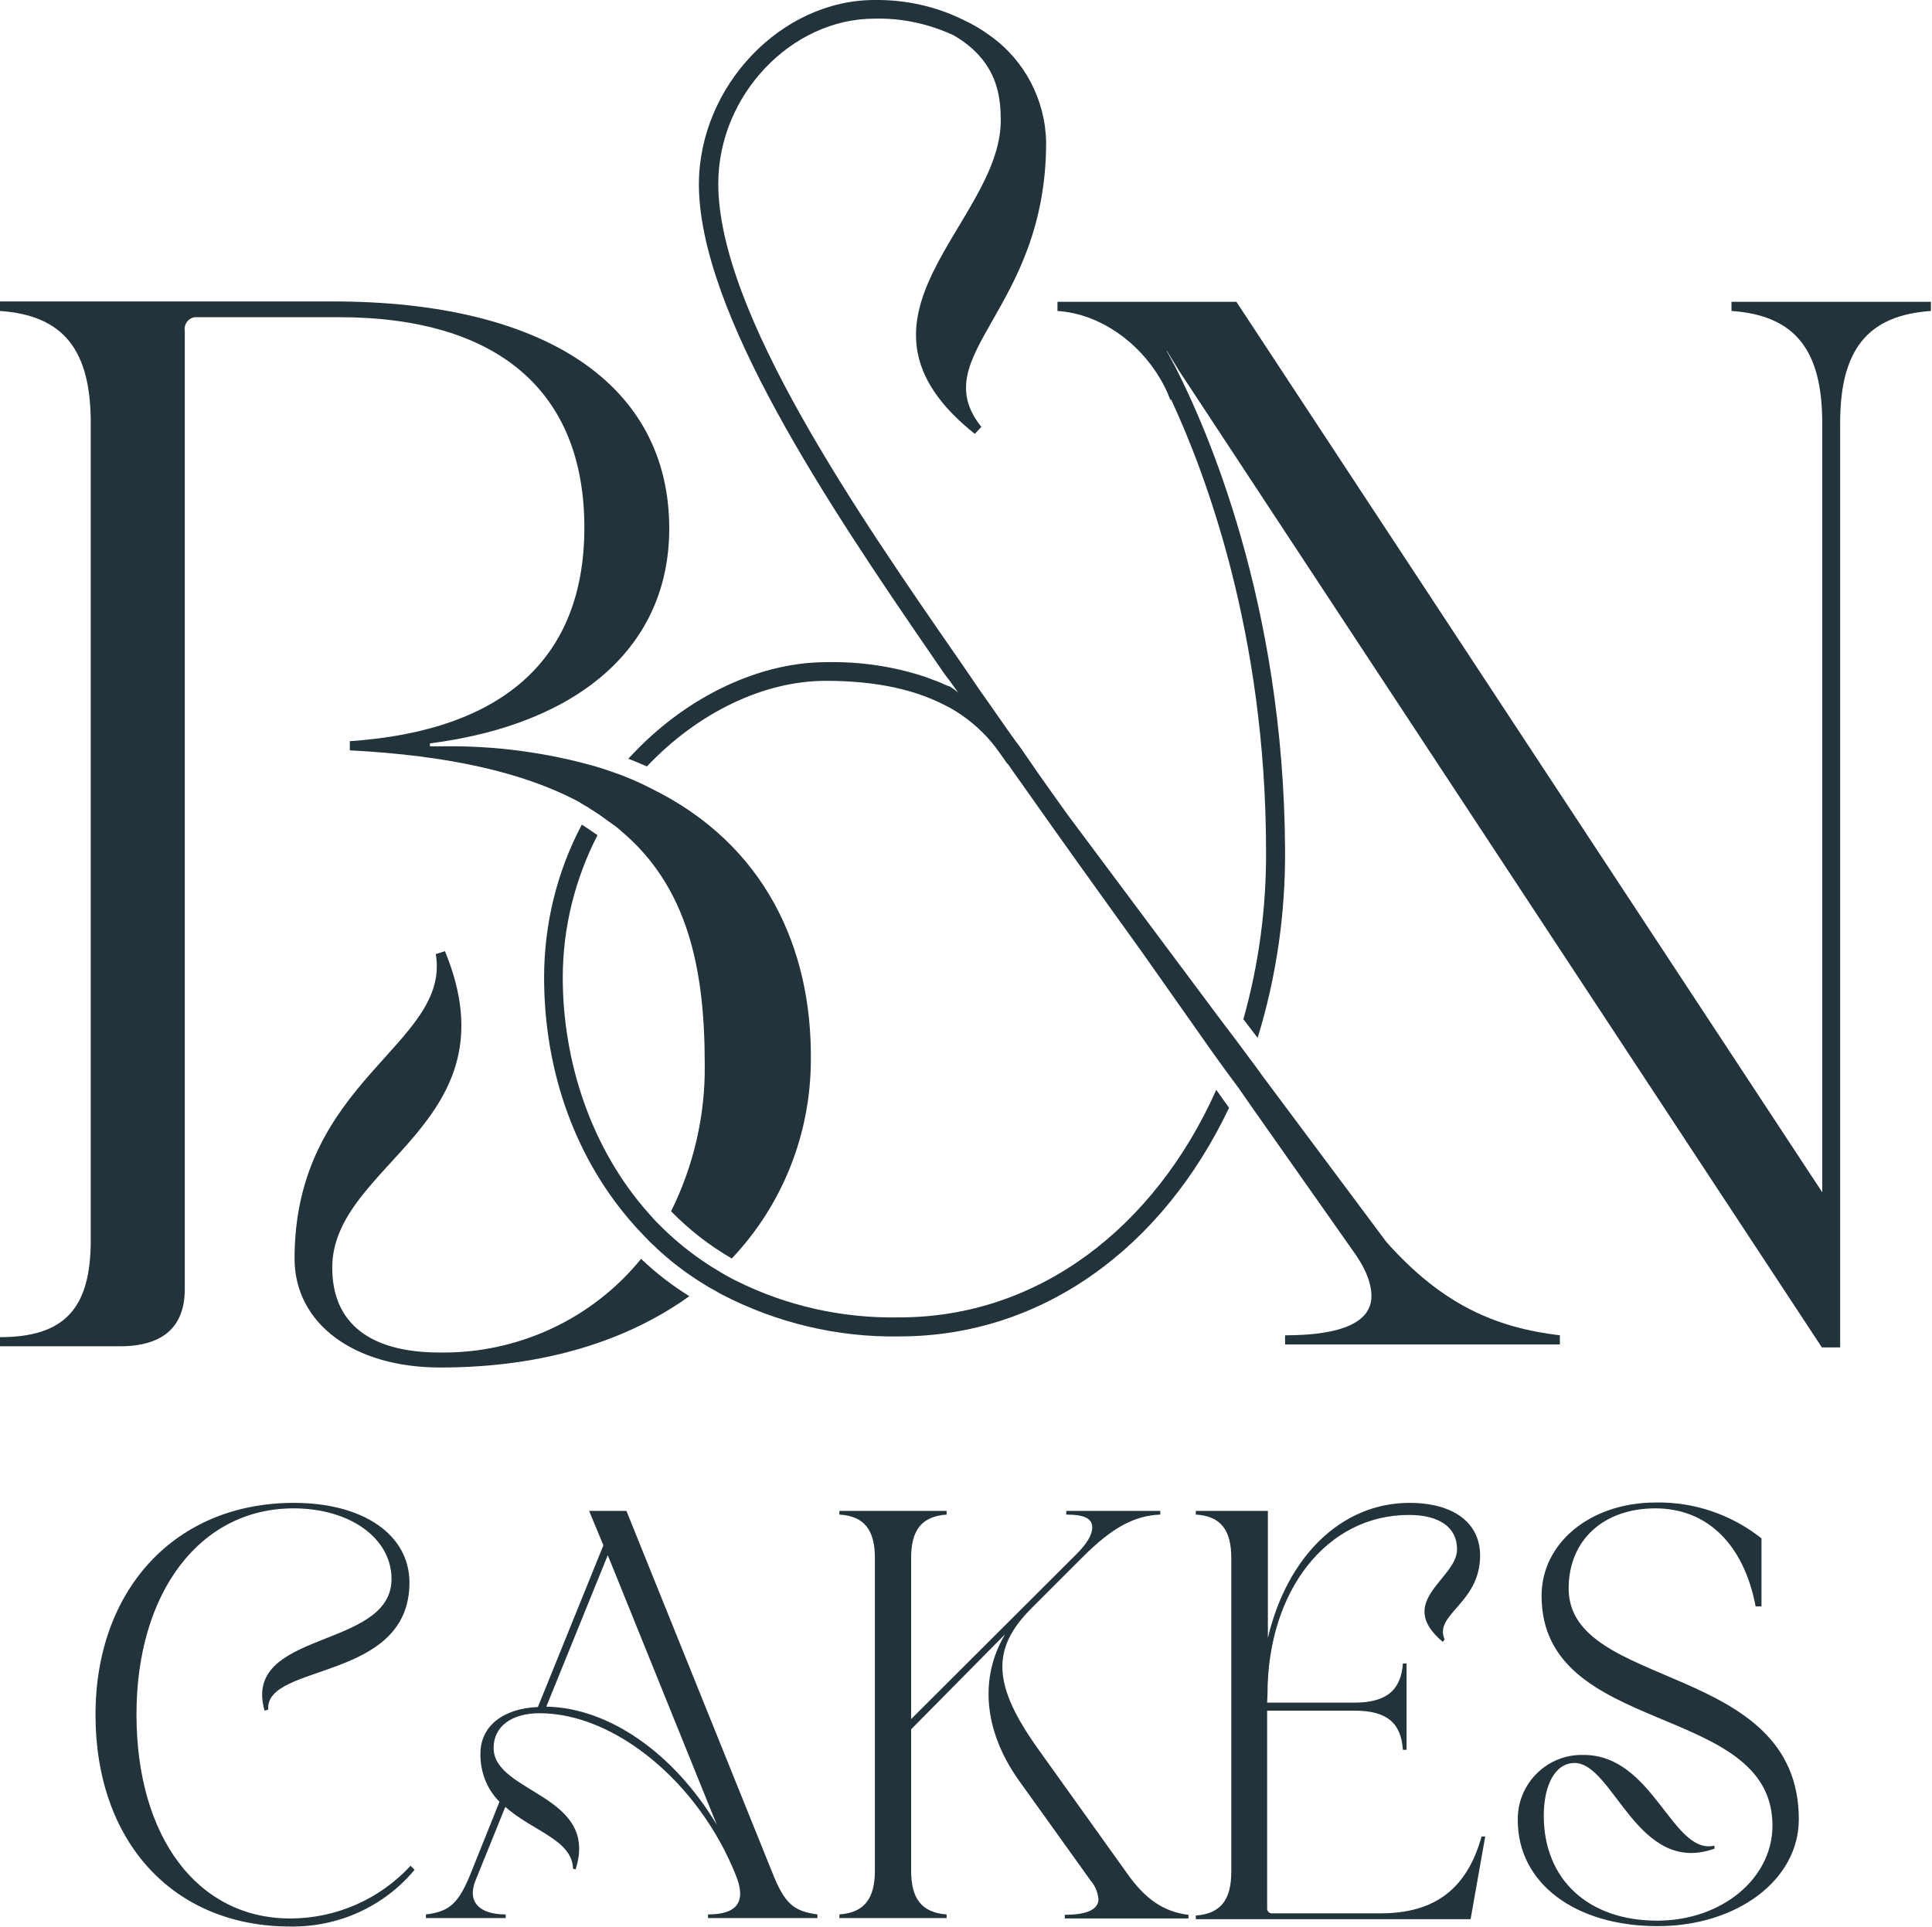 <svg xmlns="http://www.w3.org/2000/svg" xmlns:xlink="http://www.w3.org/1999/xlink" id="Layer_1" x="0px" y="0px" viewBox="0 0 528 526.7" style="enable-background:new 0 0 528 526.7;" xml:space="preserve"><style type="text/css">	.st0{fill:#22333B;}</style><title>BN-Cakes-UK-favicon</title><g>	<path class="st0" d="M37.3,468.6c0,33.7,16.8,55.8,42,55.8c12.5,0,24.4-5.2,32.9-14.4l1.1,1.1c-8.4,10.1-20.9,15.7-34,15.5  c-32,0-53.2-23.2-53.2-57.9c0-34.3,21.9-57.9,54.2-57.9c19,0,31.6,8.7,31.6,21.8c0,27.1-39.5,21.9-38.6,34.7l-1,0.3  C66,445.4,107,451,107,431.6c0-11.1-11.3-19.3-26.8-19.3C54.7,412.3,37.3,435.2,37.3,468.6z"></path>	<path class="st0" d="M147.5,468.3c-7.7,0-12.6,3.6-12.6,9.5c0,12.4,29,12.7,22.4,33.2l-0.7-0.2c-0.2-7.9-11.1-10.3-18.5-16.9  l-8.1,20c-2.4,5.8,0.8,9.4,8.2,9.4v1h-21.8v-1c6.6-0.8,9-3.1,12.4-11.6l7.7-19.2c-3.5-3.5-5.3-8.3-5.2-13.2  c0-7.4,6.1-12.3,15.7-12.7l17.9-44.2l-3.9-9.4h10.2l39.8,98.7c3.4,8.6,5.8,10.7,12.4,11.6v1h-29.9v-1c8.1,0,10.5-3.6,7.6-10.7  C191,487.2,168,468.3,147.5,468.3z M149.3,466.5c17.2,0.3,35,12.9,46.6,32.3l-29.8-73.7L149.3,466.5z"></path>	<path class="st0" d="M278.4,486.6c-9.7-13.7-10.7-28.2-3.7-39.9l-25.7,26v38.6c0,7.7,2.9,11.5,9.7,12v1h-29.3v-1  c6.8-0.5,9.7-4.3,9.7-12v-85.4c0-7.7-2.9-11.5-9.7-11.9v-1h29.3v1c-6.8,0.5-9.7,4.2-9.7,11.9v44l45.2-45.1c2.9-2.9,4.3-5.3,4.3-7.3  c0-2.4-2.1-3.5-7.1-3.5v-1h25.7v1c-7.1,0.3-13.1,3.5-21.2,11.6l-14,14c-11.1,11.1-10.7,21,1.9,38.6l24.1,33.7  c5.1,7.3,10.2,10.7,16.9,11.5v1H291v-1c6.1,0,9.2-1.5,9.2-4.3c-0.2-1.9-0.9-3.6-2.1-5L278.4,486.6z"></path>	<path class="st0" d="M346.3,465.4h23.9c8.9,0,12.7-3.6,13.2-10.7h1v23.6h-1c-0.5-7.3-4.3-10.7-13.2-10.7h-23.9v53.9  c-0.1,0.7,0.4,1.4,1.1,1.5c0.1,0,0.2,0,0.4,0h29.5c14.7,0,23.6-6.6,27.6-21h1l-4,22.6h-75.1v-1c6.8-0.5,9.7-4.3,9.7-12v-85.7  c0-7.7-2.9-11.5-9.7-11.9v-1h19.7v34.7c5.3-22.4,20.2-36.9,38.7-36.9c12.1,0,19.3,5.5,19.3,14.4c0,13.1-12.7,16-9.7,22.9l-0.5,0.7  c-13.2-11.1,3.9-17.2,3.9-25.3c0-6-4.8-9.4-13.2-9.4c-22.3,0-38.6,20.6-38.6,49L346.3,465.4z"></path>	<path class="st0" d="M468.6,505.3c-21.1,7.6-27.6-23.4-38.3-23.4c-5.3,0-8.4,6.1-8.4,14.4c0,17.4,12.1,28.7,31,28.7  c17.6,0,31.5-11.5,31.5-26c0-33.9-63.1-24.1-63.1-62.8c0-14.5,13.4-25.5,31.2-25.5c10.5-0.2,20.7,3.3,28.9,9.8v18.6h-1.6  c-3.2-16.9-13.2-26.8-27.4-26.8s-23.7,8.7-23.7,21.9c0,27.9,62.9,20,62.9,63.1c0,16.6-16.9,29.2-38.6,29.2  c-22.6,0-38.2-11.8-38.2-28.9c-0.2-9.7,7.5-17.7,17.1-17.9c0.3,0,0.6,0,0.9,0c19.1,0,24.2,27.4,35.7,24.8L468.6,505.3z"></path>	<path class="st0" d="M175.2,344.1c-13.4,16.5-33.7,25.9-55,25.6c-19,0-29.4-7.9-29.4-23.2c0-28.6,50.3-39.3,30.8-86.5l-2.5,0.8  c4.1,24.8-38.6,34.3-38.6,83.2c0,17.8,16.2,29.8,39.8,29.8c28.9,0,51.5-7.6,68.1-19.5C183.7,351.4,179.3,348,175.2,344.1z   M178.1,215.6c-0.8-0.4-1.6-0.8-2.4-1.2l-2.4-1.1c-1.7-0.7-3.3-1.4-5.1-2l-2.6-0.9l-2.5-0.8c-13.6-3.9-27.8-5.8-41.9-5.6h-3.7v-0.8  c41.3-5.3,65.4-26.9,65.4-58.7c0-39.3-33.9-62.1-91.9-62.1H0V85c17.4,1.2,24.8,10.7,24.8,30.6V339c0,18.6-7.1,26.5-24.8,26.5v2.5  h32.7c12,0,17.8-5.4,17.8-15.7V90.4c-0.3-1.8,1-3.5,2.8-3.7c0.3,0,0.6,0,0.9,0h38.4c43.5,0,67.1,20.3,67.1,57.5  c0,35.6-21.9,55.5-64.1,58.4v2.5c27.2,1.4,47.1,6.1,61.5,13.5c0.8,0.4,1.5,0.8,2.1,1.2c0.6,0.4,1.5,0.8,2.1,1.3  c1.5,0.9,3,1.9,4.3,2.9c0.7,0.5,1.4,1,2.1,1.5c0.8,0.5,1.4,1.1,2,1.6c18.2,15.3,22.9,37.5,22.9,63.7c0.2,14-3,27.8-9.2,40.3  c4.9,5,10.5,9.4,16.6,12.9c13.9-14.7,21.6-34.1,21.6-54.4C221.9,259.1,209,230.8,178.1,215.6z"></path>	<path class="st0" d="M473.2,82.5V85c17.4,1.2,24.8,10.7,24.8,30.6v210.3L337.9,82.5H289V85c11.8,0.8,22.3,8.7,28,18.4  c1,1.7,1.9,3.4,2.6,5.3l0.2,0.5c1,1.7-0.6-10.5-1-13l0,0l-0.2-0.3h0.1l0,0h0.2l3.3,5.4l175.7,267h5V115.6  c0-19.9,7.4-29.4,24.8-30.6v-2.5H473.2z"></path>	<path class="st0" d="M278.7,209c-0.4,0.3-0.9,0.5-1.5,0.5c-0.7,0-1.4-0.3-1.9-0.8l0,0c-0.1-0.1-0.1-0.2-0.2-0.2l-0.6-0.9l-1.5-2.1  c-2.7-3.8-6.1-7.2-10-9.9c-1.7-1.2-3.4-2.2-5.3-3.1c-7.3-3.7-17.5-6.4-32-6.4c-17.1,0-35.1,8.8-48.9,23.4c-1.7-0.7-3.4-1.5-5.1-2.1  l2-2.1c14.7-15.2,34.1-24.3,52.1-24.3c9.1-0.2,18.1,1.1,26.7,3.9c1.5,0.5,2.9,1.1,4.3,1.6c0.9,0.4,1.7,0.8,2.6,1.1h0.1  c1,0.6,1.9,1.3,2.8,2.1v0.1l0,0l0.3-0.3l-0.5-0.7c5.9,3.2,11,7.7,15,13.2c0.2,0.2,0.3,0.5,0.5,0.7c0.2,0.2,0.4,0.6,0.7,0.9  c0.2,0.3,0.8,1.1,1.2,1.7l0,0c0.9,1.1,0.8,2.7-0.3,3.6C279,208.9,278.9,208.9,278.7,209z"></path>	<path class="st0" d="M321.2,100.3l-0.1-0.2l-2.1-3.9l0,0l-0.2-0.3l0,0c-0.5-0.8-0.7-1.2-0.7-1.3c-0.5-0.8-1.3-1.2-2.1-1.2  c-0.5,0-0.9,0.1-1.3,0.4c-1.2,0.8-1.6,2.3-0.8,3.5c0,0,1.4,2.1,3.4,6.2c0.8,1.5,1.6,3.3,2.6,5.3l0.2,0.5  c9.3,20,25.9,63.9,25.9,123.3c0.1,15.6-2,31.1-6.2,46l2.3,3l1.6,2.1c5.1-16.6,7.6-33.8,7.5-51.2  C350.9,164.5,329.4,116.3,321.2,100.3z M334.1,300.3l-1.7-2.4c-16.9,37.8-48.7,62.2-86.6,62.2c-15.5,0.3-30.8-3.1-44.6-10  c-0.8-0.4-1.6-0.8-2.3-1.2s-1.6-0.9-2.4-1.4c-5.6-3.3-10.8-7.3-15.4-11.8c-0.6-0.6-1.3-1.3-1.9-1.9c-0.6-0.7-1.2-1.3-1.8-2  c-15.9-17.8-23.6-41.7-23.6-64.6c0-13.5,3.3-26.9,9.5-38.9c-1.4-1-2.9-2-4.3-2.9c-6.8,12.9-10.3,27.2-10.3,41.8  c0,26,8.8,50.1,24.8,67.9c0.3,0.4,0.7,0.8,1.1,1.2l1.8,1.9c0.6,0.6,1.2,1.3,1.9,1.9c4.3,4.2,9.1,7.9,14.2,11c0.8,0.5,1.6,1,2.4,1.4  s1.5,0.9,2.3,1.3c15,7.8,31.7,11.8,48.6,11.5c39.2,0,72-24.4,90.1-62.5L334.1,300.3z"></path>	<path class="st0" d="M426.3,365v2.5h-75.1V365c15.7,0,23.6-3.7,23.6-10.7c0-3.7-1.7-7.9-5.4-12.9l-27.5-39.1l-3.4-4.9l-3.7-5  l-1.8-2.5l-1.8-2.5l-19-27c-11.3-15.7-23-32-32.9-46.1c-1.4-1.9-2.7-3.8-4-5.7l0,0c-0.1-0.1-0.1-0.2-0.2-0.2l-0.6-0.9l-1.5-2.1  c-2.5-3.6-4.8-6.9-7-10.1c-1.2-1.8-3.8-5.5-3.8-5.5l-2.5-3.5l-1.6-2.1l-3.5-5.1C226.8,138.6,191,85.5,191,50.3  C191.1,23.5,213.5,0,239,0c8.4-0.1,16.7,1.7,24.2,5.4c2.6,1.2,5,2.6,7.3,4.3c9.5,6.7,15.2,17.6,15.4,29.2  c0,46.2-33.4,58.1-17.7,77.8l-1.8,1.9c-39.9-31.8,7.1-57.5,7.1-85.7c0-6.2-1-12.2-5.9-17.7c-2-2.2-4.4-4.1-7.1-5.6  c-6.7-3.1-14.1-4.7-21.5-4.5c-22.8,0-42.7,21-42.7,45.1c0,35.2,38.3,90.5,66.3,130.9l2.4,3.5c1.8,2.7,3.6,5.3,5.4,7.8l6.7,9.6  c0.2,0.2,0.3,0.5,0.5,0.7c0.2,0.2,0.4,0.6,0.7,0.9c0.2,0.3,0.8,1.1,1.2,1.7l0,0c1.4,1.9,2.7,3.9,4.1,5.9c2.6,3.7,5.3,7.5,8.1,11.4  l42.3,56.7l1.9,2.5l1.9,2.5l3.7,5l1.8,2.4l1.8,2.5l33.8,45.3C394.3,356.8,408.9,362.9,426.3,365z"></path>	<path class="st0" d="M274.7,207.5l0.6,0.9c0.1,0.1,0.1,0.2,0.2,0.2C275.1,208.1,274.8,207.9,274.7,207.5z M274.7,207.5l0.6,0.9  c0.1,0.1,0.1,0.2,0.2,0.2C275.1,208.1,274.8,207.9,274.7,207.5z"></path></g></svg>